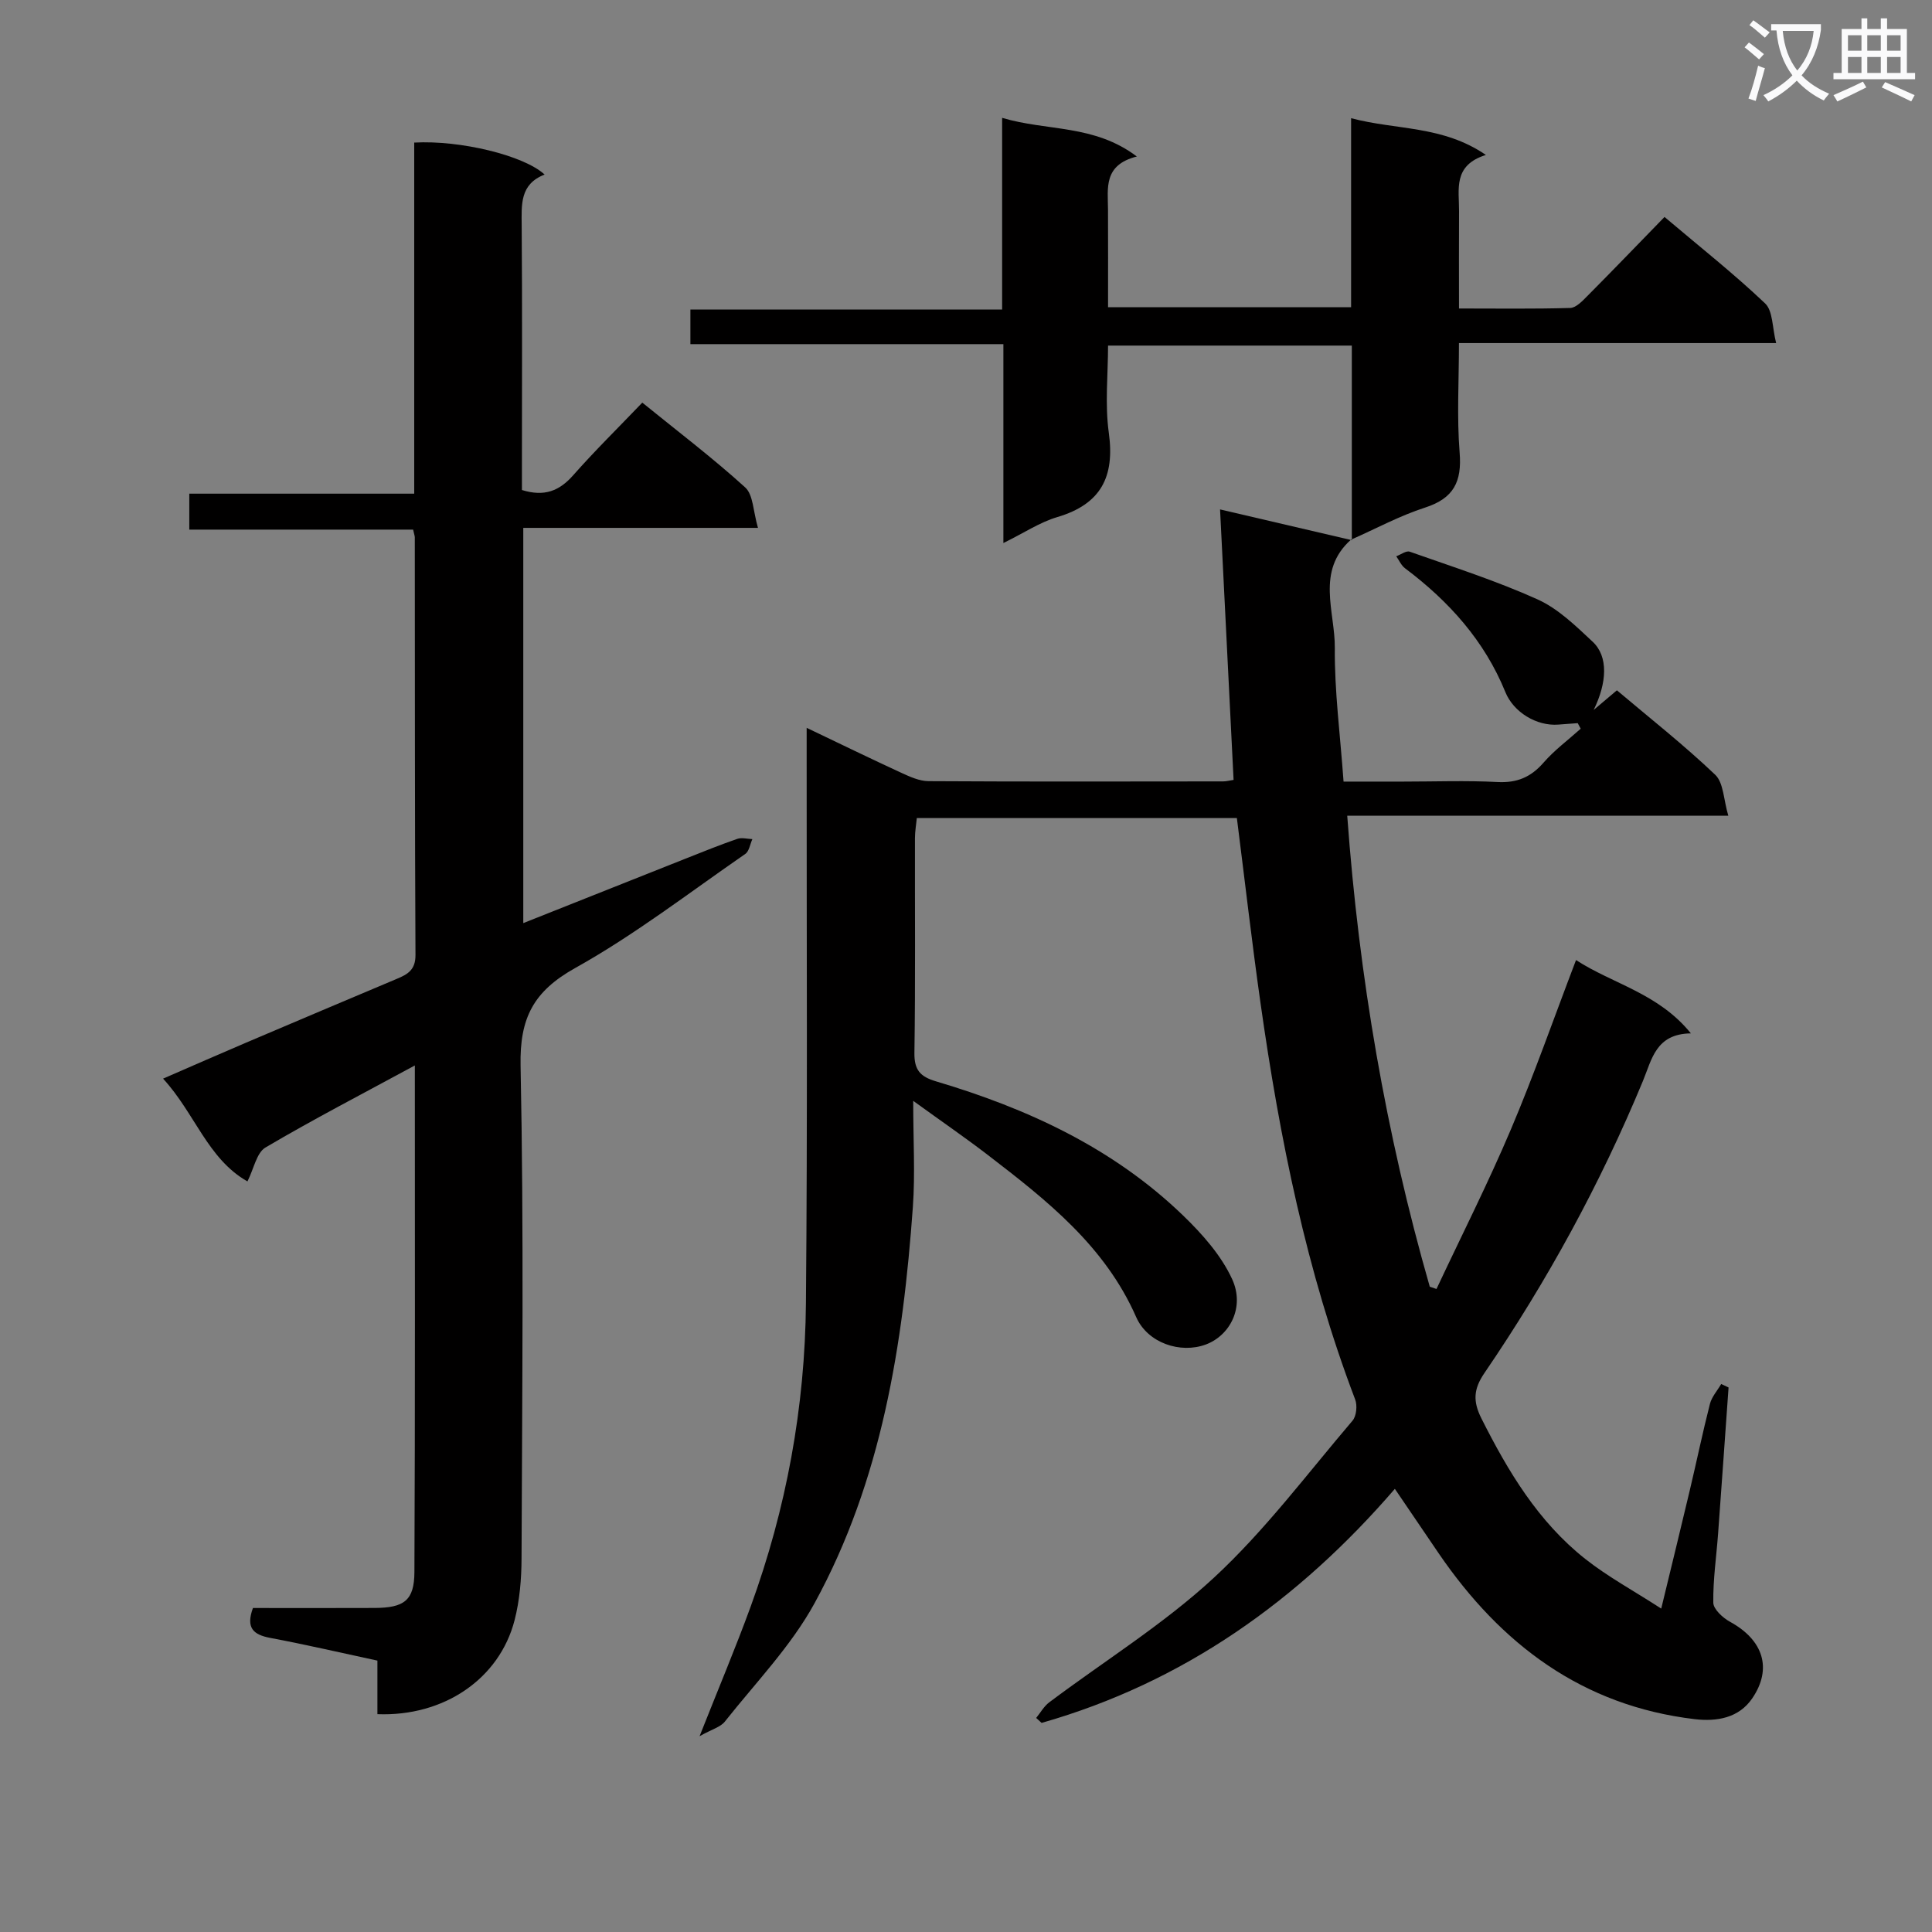 <svg enable-background="new 0 0 400 400" viewBox="0 0 400 400" xmlns="http://www.w3.org/2000/svg"><rect x="0" y="0" width="400" height="400" fill="#808080" stroke="none"/><path d="m362.1 8.8c1.1.8 2.1 1.6 3.1 2.4l-1 1.1c-1.3-1.1-2.3-2-3-2.5zm1.9 4.8c.5.2.9.4 1.4.5-.6 2.3-1.3 4.5-1.9 6.8l-1.5-.5c.8-2.1 1.4-4.3 2-6.8zm-1-9.4c1.3.9 2.4 1.8 3.4 2.5l-1 1.1c-1.4-1.2-2.4-2.1-3.2-2.6zm3.7 2.2v-1.4h10.3v1.2c-.5 3.6-1.8 6.8-4 9.4 1.5 1.6 3.4 2.8 5.7 3.8-.3.4-.7.8-1.1 1.4-2.3-1.1-4.1-2.5-5.6-4.1-1.6 1.6-3.6 3.1-5.9 4.3-.3-.5-.7-.9-1-1.3 2.4-1.1 4.4-2.5 6-4.1-1.9-2.5-3-5.6-3.3-9.3h-1.1zm8.8 0h-6.4c.3 3.3 1.3 6 3 8.2 2-2.3 3.1-5.1 3.4-8.2z" fill="#fafafb"/><path d="m385.3 3.8h1.3v2.2h2.8v-2.2h1.3v2.2h4.1v9.1h1.7v1.3h-16.9v-1.3h1.7v-9.1h4.1v-2.2zm.4 13.1.7 1.2c-1.8.9-3.8 1.9-6 2.9-.2-.4-.5-.8-.8-1.3 2.3-1 4.3-1.9 6.1-2.8zm-3.1-6.4h2.8v-3.2h-2.8zm0 4.6h2.8v-3.3h-2.8zm4-4.6h2.8v-3.2h-2.8zm0 4.6h2.8v-3.3h-2.8zm3.7 1.9c2.1.9 4.1 1.8 6.1 2.7l-.7 1.3c-2.2-1.1-4.2-2-6.1-2.9zm3.2-9.7h-2.8v3.2h2.8zm-2.8 7.8h2.8v-3.3h-2.8z" fill="#fafafb"/><g fill="#010000"><path d="m279.72 111.72c-7.32 6.51-3.3 14.9-3.36 22.43-.08 8.94 1.11 17.89 1.81 27.67h12.38c6.5 0 13.01-.25 19.49.09 4.04.21 6.91-1 9.54-4.02 2.26-2.6 5.11-4.7 7.69-7.02-.21-.38-.41-.77-.62-1.15-1.34.1-2.68.2-4.01.3-4.49.35-9.28-2.56-10.97-6.73-4.33-10.65-11.7-18.82-20.78-25.64-.78-.59-1.22-1.64-1.81-2.48.94-.34 2.06-1.21 2.79-.95 8.89 3.14 17.92 6.02 26.49 9.89 4.25 1.92 7.88 5.48 11.38 8.75 3.28 3.06 2.98 8.48.21 14.13 1.52-1.29 3.04-2.57 4.81-4.07 6.82 5.76 13.88 11.32 20.36 17.49 1.74 1.66 1.72 5.17 2.71 8.48-26.79 0-52.39 0-78.9 0 2.44 33.43 7.98 65.77 17.09 97.51.46.16.93.31 1.39.47 5.16-11 10.66-21.85 15.4-33.03 4.79-11.29 8.84-22.9 13.49-35.07 7.65 4.97 17.05 6.86 23.78 15.18-7.28.09-8.08 5.4-9.94 9.88-8.82 21.28-19.81 41.41-32.79 60.42-2.29 3.35-2.43 5.87-.62 9.46 5.51 10.95 11.74 21.35 21.48 29.05 4.63 3.66 9.9 6.51 15.73 10.28 2.14-8.84 4.05-16.63 5.9-24.44 1.42-5.97 2.66-11.98 4.18-17.93.38-1.48 1.54-2.76 2.34-4.13.51.24 1.01.48 1.52.72-.72 10.06-1.42 20.11-2.16 30.17-.35 4.8-1.07 9.6-1 14.39.02 1.36 1.98 3.14 3.47 3.96 6.82 3.73 8.83 9.63 4.59 15.85-2.76 4.05-7.29 4.85-11.94 4.3-23.24-2.77-40.08-15.48-52.95-34.29-2.9-4.24-5.77-8.5-9.1-13.39-19.97 23.14-43.79 40.09-73.14 48.46-.37-.34-.75-.69-1.12-1.03.89-1.09 1.6-2.4 2.69-3.22 11.42-8.58 23.72-16.19 34.14-25.84 10.55-9.77 19.29-21.49 28.67-32.49.81-.96 1.02-3.14.54-4.39-10.09-26.53-15.64-54.13-19.6-82.1-1.79-12.63-3.24-25.31-4.89-38.28-21.9 0-43.82 0-66.26 0-.13 1.31-.38 2.72-.39 4.14-.03 14.83.11 29.67-.11 44.5-.05 3.53 1.21 4.91 4.43 5.87 19.01 5.64 36.74 13.83 51.19 27.78 3.98 3.84 7.91 8.27 10.17 13.2 2.65 5.8-.46 11.66-5.47 13.52-5.24 1.94-12.03-.29-14.41-5.69-6.46-14.7-18.47-24.15-30.64-33.5-4.59-3.53-9.38-6.82-15.52-11.26 0 8.19.42 15.11-.07 21.96-2.05 28.51-6.44 56.61-20.35 82.04-4.87 8.9-12.21 16.47-18.58 24.52-.9 1.14-2.67 1.58-5.23 3.02 3.94-9.96 7.46-18.3 10.56-26.79 7.41-20.3 11.27-41.35 11.46-62.91.34-37.62.13-75.25.15-112.87 0-1.82 0-3.64 0-6.2 6.87 3.28 13.23 6.38 19.66 9.34 1.76.81 3.71 1.69 5.58 1.7 20.33.12 40.66.07 61 .05.64 0 1.28-.18 2.15-.31-.92-18.31-1.83-36.46-2.8-56 9.78 2.28 18.54 4.33 27.3 6.37z"/><path d="m85.89 220.59c-10.92 5.92-21.08 11.18-30.93 16.99-1.84 1.09-2.39 4.37-3.73 7.02-8.25-4.68-10.87-14.11-17.47-21.28 6.11-2.65 11.64-5.09 17.21-7.46 10.39-4.43 20.8-8.82 31.21-13.21 2.22-.93 3.85-1.84 3.84-4.91-.15-28.82-.11-57.65-.14-86.47 0-.32-.14-.65-.35-1.62-15.22 0-30.6 0-46.34 0 0-2.73 0-4.82 0-7.44h46.57c0-24.59 0-48.66 0-72.69 9.51-.53 22.67 2.64 27 6.62-5.16 1.99-4.78 6.24-4.75 10.62.13 16.49.05 32.99.05 49.49v5.2c4.64 1.45 7.76.19 10.61-3.05 4.51-5.11 9.39-9.9 14.31-15.04 7.56 6.13 14.7 11.55 21.31 17.56 1.67 1.52 1.63 4.92 2.64 8.37-16.87 0-32.59 0-48.59 0v81.83c11.46-4.55 22.52-8.96 33.6-13.35 3.55-1.41 7.1-2.84 10.7-4.09.93-.32 2.08.01 3.13.05-.48 1.05-.66 2.51-1.47 3.07-11.63 8.03-22.89 16.74-35.18 23.6-8.68 4.84-11.54 10.36-11.34 20.24.69 33.98.32 67.98.2 101.97-.01 4.29-.38 8.7-1.44 12.83-3.14 12.16-14.65 19.99-28.4 19.46 0-3.56 0-7.16 0-11.09-7.65-1.64-14.89-3.33-22.19-4.7-3.53-.66-5.08-2.09-3.58-6.19 8.27 0 16.74.03 25.2-.01 6.12-.03 8.2-1.56 8.23-7.43.16-34.63.09-69.27.09-104.89z"/><path d="m279.88 111.87c0-13.31 0-26.62 0-40.32-16.7 0-33.12 0-50.47 0 0 5.94-.67 12.11.16 18.08 1.26 9.12-1.65 14.76-10.68 17.43-3.59 1.06-6.85 3.26-11.15 5.37 0-14.02 0-27.34 0-41.18-21.98 0-43.22 0-64.8 0 0-2.59 0-4.65 0-7.17h64.54c0-13.18 0-25.92 0-39.68 9.41 2.8 19.02 1.31 27.89 8-6.97 1.77-5.99 6.56-5.97 11 .03 6.63.01 13.27.01 20.21h50.32c0-12.7 0-25.44 0-39.14 9.43 2.5 18.93 1.47 27.91 7.61-6.88 2.15-5.53 7.15-5.56 11.61-.04 6.48-.01 12.97-.01 20.18 7.85 0 15.44.11 23.03-.11 1.21-.04 2.53-1.45 3.54-2.47 5.27-5.3 10.45-10.69 15.98-16.37 7.3 6.18 14.35 11.74 20.83 17.9 1.63 1.55 1.46 4.99 2.28 8.21-22.3 0-43.57 0-65.67 0 0 7.84-.45 15.29.14 22.66.49 6.01-1.2 9.47-7.13 11.39-5.28 1.7-10.24 4.4-15.35 6.65 0-.01.16.14.16.14z"/></g></svg>